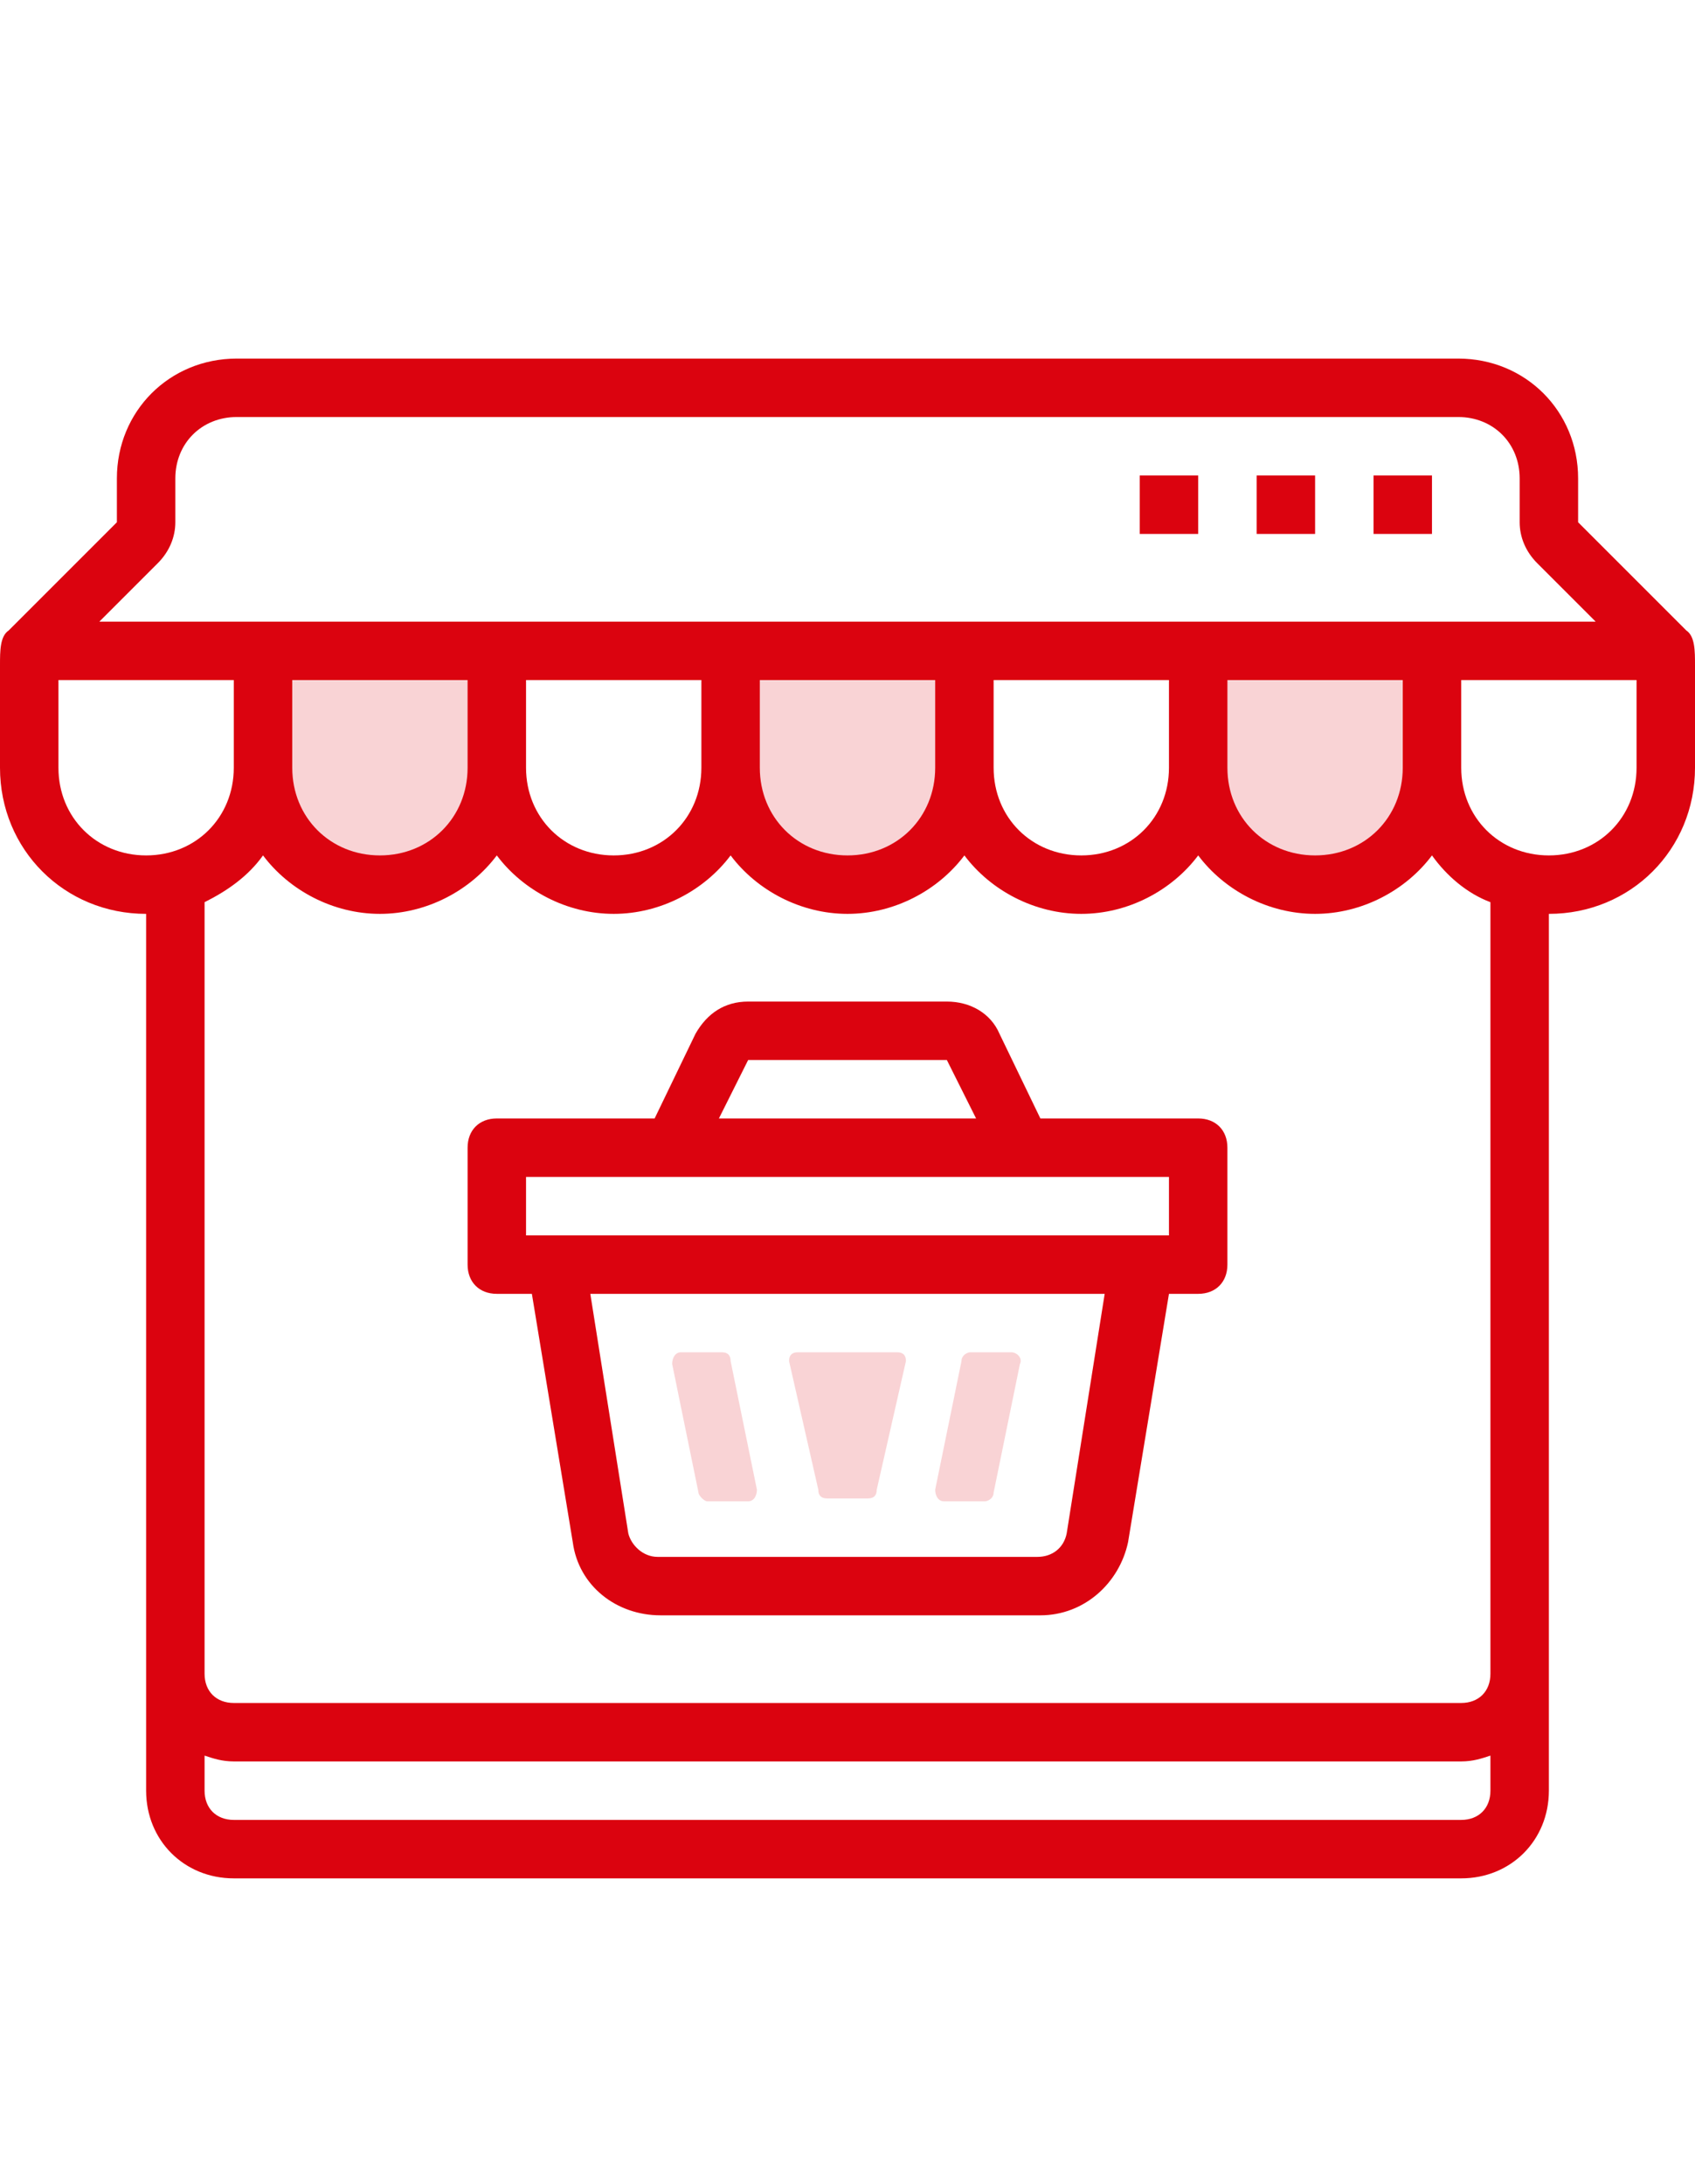 <?xml version="1.0" encoding="UTF-8"?>
<svg width="52px" height="67px" viewBox="0 0 52 67" version="1.1" xmlns="http://www.w3.org/2000/svg" xmlns:xlink="http://www.w3.org/1999/xlink">
    <!-- Generator: Sketch 63.1 (92452) - https://sketch.com -->
    <title>画板备份 4</title>
    <desc>Created with Sketch.</desc>
    <g id="画板备份-4" stroke="none" stroke-width="1" fill="none" fill-rule="evenodd">
        <g id="icons8-online_shop_shopping_bag" transform="translate(0, 11)" fill="#DB030F" fill-rule="nonzero">
            <path d="M11.655,16.138 L11.655,16.138 C9.683,16.138 8.069,14.524 8.069,12.552 L8.069,9.414 C8.069,9.145 8.248,8.966 8.517,8.966 L14.703,8.966 C14.972,8.966 15.152,9.145 15.152,9.414 L15.152,12.552 C15.241,14.524 13.628,16.138 11.655,16.138 Z" id="路径" fill-opacity="0.173"></path>
            <path d="M26,16.138 L26,16.138 C24.028,16.138 22.414,14.524 22.414,12.552 L22.414,9.414 C22.414,9.145 22.593,8.966 22.862,8.966 L29.048,8.966 C29.317,8.966 29.497,9.145 29.497,9.414 L29.497,12.552 C29.586,14.524 27.972,16.138 26,16.138 Z" id="路径" fill-opacity="0.173"></path>
            <path d="M40.345,16.138 L40.345,16.138 C38.372,16.138 36.759,14.524 36.759,12.552 L36.759,9.414 C36.759,9.145 36.938,8.966 37.207,8.966 L43.393,8.966 C43.662,8.966 43.841,9.145 43.841,9.414 L43.841,12.552 C43.931,14.524 42.317,16.138 40.345,16.138 Z" id="路径" fill-opacity="0.173"></path>
            <path d="M51.731,8.338 L48.414,5.021 L48.414,3.676 C48.414,1.614 46.8,0 44.738,0 L7.262,0 C5.2,0 3.586,1.614 3.586,3.676 L3.586,5.021 L0.269,8.338 C0,8.517 0,8.966 0,9.414 L0,12.552 C0,15.062 1.972,17.034 4.483,17.034 L4.483,37.207 L4.483,40.345 L4.483,43.931 C4.483,45.455 5.648,46.621 7.172,46.621 L44.828,46.621 C46.352,46.621 47.517,45.455 47.517,43.931 L47.517,40.345 L47.517,37.476 L47.517,17.034 C50.028,17.034 52,15.062 52,12.552 L52,9.414 C52,8.966 52,8.517 51.731,8.338 Z M4.841,6.276 C5.2,5.917 5.379,5.469 5.379,5.021 L5.379,3.676 C5.379,2.6 6.186,1.793 7.262,1.793 L44.738,1.793 C45.814,1.793 46.621,2.6 46.621,3.676 L46.621,5.021 C46.621,5.469 46.8,5.917 47.159,6.276 L48.952,8.069 L3.048,8.069 L4.841,6.276 Z M43.034,12.552 C43.034,14.076 41.869,15.241 40.345,15.241 C38.821,15.241 37.655,14.076 37.655,12.552 L37.655,9.862 L43.034,9.862 L43.034,12.552 Z M35.862,12.552 C35.862,14.076 34.697,15.241 33.172,15.241 C31.648,15.241 30.483,14.076 30.483,12.552 L30.483,9.862 L35.862,9.862 L35.862,12.552 Z M28.69,12.552 C28.69,14.076 27.524,15.241 26,15.241 C24.476,15.241 23.31,14.076 23.31,12.552 L23.31,9.862 L28.69,9.862 L28.69,12.552 Z M21.517,12.552 C21.517,14.076 20.352,15.241 18.828,15.241 C17.303,15.241 16.138,14.076 16.138,12.552 L16.138,9.862 L21.517,9.862 L21.517,12.552 Z M14.345,12.552 C14.345,14.076 13.179,15.241 11.655,15.241 C10.131,15.241 8.966,14.076 8.966,12.552 L8.966,9.862 L14.345,9.862 L14.345,12.552 Z M1.793,12.552 L1.793,9.862 L7.172,9.862 L7.172,12.552 C7.172,14.076 6.007,15.241 4.483,15.241 C2.959,15.241 1.793,14.076 1.793,12.552 Z M45.724,43.931 C45.724,44.469 45.366,44.828 44.828,44.828 L7.172,44.828 C6.634,44.828 6.276,44.469 6.276,43.931 L6.276,42.855 C6.545,42.945 6.814,43.034 7.172,43.034 L44.828,43.034 C45.186,43.034 45.455,42.945 45.724,42.855 L45.724,43.931 Z M45.724,37.476 L45.724,40.345 C45.724,40.883 45.366,41.241 44.828,41.241 L7.172,41.241 C6.634,41.241 6.276,40.883 6.276,40.345 L6.276,37.207 L6.276,16.676 C6.993,16.317 7.621,15.869 8.069,15.241 C8.876,16.317 10.221,17.034 11.655,17.034 C13.09,17.034 14.434,16.317 15.241,15.241 C16.048,16.317 17.393,17.034 18.828,17.034 C20.262,17.034 21.607,16.317 22.414,15.241 C23.221,16.317 24.566,17.034 26,17.034 C27.434,17.034 28.779,16.317 29.586,15.241 C30.393,16.317 31.738,17.034 33.172,17.034 C34.607,17.034 35.952,16.317 36.759,15.241 C37.566,16.317 38.91,17.034 40.345,17.034 C41.779,17.034 43.124,16.317 43.931,15.241 C44.379,15.869 45.007,16.407 45.724,16.676 L45.724,37.476 Z M50.207,12.552 C50.207,14.076 49.041,15.241 47.517,15.241 C45.993,15.241 44.828,14.076 44.828,12.552 L44.828,9.862 L50.207,9.862 L50.207,12.552 Z" id="形状"></path>
            <rect id="矩形" x="42.138" y="3.586" width="1.793" height="1.793"></rect>
            <rect id="矩形" x="38.552" y="3.586" width="1.793" height="1.793"></rect>
            <rect id="矩形" x="34.966" y="3.586" width="1.793" height="1.793"></rect>
            <path d="M36.759,23.31 L31.917,23.31 L30.662,20.71 C30.393,20.083 29.766,19.724 29.048,19.724 L27.793,19.724 L24.207,19.724 L22.952,19.724 C22.234,19.724 21.697,20.083 21.338,20.71 L20.083,23.31 L15.241,23.31 C14.703,23.31 14.345,23.669 14.345,24.207 L14.345,27.793 C14.345,28.331 14.703,28.69 15.241,28.69 L16.317,28.69 L17.572,36.31 C17.752,37.655 18.917,38.552 20.262,38.552 L31.917,38.552 C33.262,38.552 34.338,37.566 34.607,36.31 L35.862,28.69 L36.759,28.69 C37.297,28.69 37.655,28.331 37.655,27.793 L37.655,24.207 C37.655,23.669 37.297,23.31 36.759,23.31 Z M22.952,21.517 L24.207,21.517 L27.793,21.517 L29.048,21.517 L29.945,23.31 L22.055,23.31 L22.952,21.517 Z M16.138,25.103 L35.862,25.103 L35.862,26.897 L16.138,26.897 L16.138,25.103 Z M32.724,36.041 C32.634,36.49 32.276,36.759 31.828,36.759 L20.172,36.759 C19.724,36.759 19.366,36.4 19.276,36.041 L18.11,28.69 L33.89,28.69 L32.724,36.041 Z" id="形状"></path>
            <g id="编组" transform="translate(20.621, 30.483)" fill-opacity="0.173">
                <path d="M6.903,0 L3.855,0 C3.676,0 3.586,0.09 3.586,0.269 L4.483,4.214 C4.483,4.393 4.572,4.483 4.752,4.483 L6.007,4.483 C6.186,4.483 6.276,4.393 6.276,4.214 L7.172,0.269 C7.172,0.09 7.083,0 6.903,0 Z" id="路径"></path>
                <path d="M1.524,0 L0.269,0 C0.09,0 0,0.179 0,0.359 L0.807,4.303 C0.807,4.393 0.986,4.572 1.076,4.572 L2.331,4.572 C2.51,4.572 2.6,4.393 2.6,4.214 L1.793,0.269 C1.793,0.09 1.703,0 1.524,0 Z" id="路径"></path>
                <path d="M10.4,0 L9.145,0 C9.055,0 8.876,0.09 8.876,0.269 L8.069,4.214 C8.069,4.393 8.159,4.572 8.338,4.572 L9.593,4.572 C9.683,4.572 9.862,4.483 9.862,4.303 L10.669,0.359 C10.759,0.179 10.579,0 10.4,0 Z" id="路径"></path>
            </g>
        </g>
    </g>
</svg>